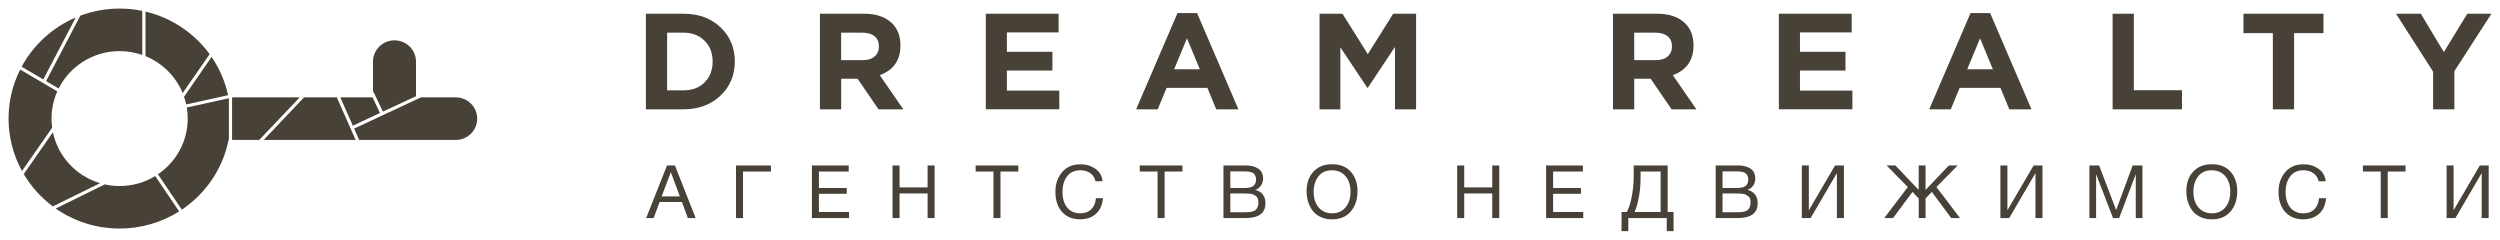 <?xml version="1.0" encoding="UTF-8"?> <svg xmlns="http://www.w3.org/2000/svg" viewBox="0 0 292.00 28.00"><path fill="#484138" stroke="none" fill-opacity="1" stroke-width="1" stroke-opacity="1" clip-rule="evenodd" fill-rule="evenodd" id="tSvg44b84f0385" title="Path 2" d="M2.526 7.795C3.908 5.237 6.14 3.196 8.846 2.04C7.583 4.453 6.32 6.866 5.056 9.279C4.212 8.784 3.367 8.288 2.523 7.792C2.524 7.793 2.525 7.794 2.526 7.795Z" style=""></path><path fill="#484138" stroke="none" fill-opacity="1" stroke-width="1" stroke-opacity="1" clip-rule="evenodd" fill-rule="evenodd" id="tSvg15949da7bae" title="Path 3" d="M2.569 19.974C1.568 18.152 1 16.066 1 13.848C1 11.792 1.488 9.851 2.357 8.127C3.802 8.975 5.247 9.824 6.691 10.673C6.258 11.643 6.018 12.72 6.018 13.848C6.018 14.21 6.043 14.566 6.092 14.916C4.918 16.602 3.744 18.288 2.569 19.974Z" style=""></path><path fill="#484138" stroke="none" fill-opacity="1" stroke-width="1" stroke-opacity="1" clip-rule="evenodd" fill-rule="evenodd" id="tSvg186505d5c35" title="Path 4" d="M6.168 24.107C4.801 23.085 3.644 21.802 2.774 20.333C3.91 18.702 5.045 17.072 6.18 15.442C6.77 18.286 8.911 20.573 11.687 21.394C9.847 22.299 8.008 23.203 6.168 24.107Z" style=""></path><path fill="#484138" stroke="none" fill-opacity="1" stroke-width="1" stroke-opacity="1" clip-rule="evenodd" fill-rule="evenodd" id="tSvg74c0054bc8" title="Path 5" d="M20.923 24.692C18.915 25.957 16.528 26.693 13.97 26.693C11.19 26.693 8.617 25.826 6.507 24.354C8.417 23.415 10.327 22.476 12.238 21.537C12.797 21.659 13.374 21.726 13.97 21.726C15.496 21.726 16.921 21.3 18.131 20.561C19.062 21.938 19.992 23.315 20.923 24.692Z" style=""></path><path fill="#484138" stroke="none" fill-opacity="1" stroke-width="1" stroke-opacity="1" clip-rule="evenodd" fill-rule="evenodd" id="tSvg15e859e580c" title="Path 6" d="M26.734 16.342C26.722 16.342 26.71 16.342 26.697 16.342C26.025 19.721 24.016 22.623 21.237 24.488C20.307 23.111 19.378 21.734 18.448 20.357C20.546 18.94 21.925 16.552 21.925 13.845C21.925 13.407 21.888 12.975 21.817 12.555C23.456 12.194 25.095 11.833 26.734 11.472C26.734 13.095 26.734 14.717 26.734 16.339C26.734 16.34 26.734 16.341 26.734 16.342Z" style=""></path><path fill="#484138" stroke="none" fill-opacity="1" stroke-width="1" stroke-opacity="1" clip-rule="evenodd" fill-rule="evenodd" id="tSvg1392d713ce" title="Path 7" d="M49.169 11.372C50.521 11.372 51.873 11.372 53.226 11.372C54.614 11.372 55.738 12.486 55.738 13.86C55.738 15.235 54.614 16.345 53.226 16.345C49.467 16.345 45.708 16.345 41.948 16.345C41.753 15.902 41.557 15.459 41.362 15.016C43.965 13.802 46.568 12.587 49.172 11.372C49.171 11.372 49.17 11.372 49.169 11.372Z" style=""></path><path fill="#484138" stroke="none" fill-opacity="1" stroke-width="1" stroke-opacity="1" clip-rule="evenodd" fill-rule="evenodd" id="tSvgc41c595195" title="Path 8" d="M43.563 10.609C43.563 9.472 43.563 8.335 43.563 7.199C43.567 5.824 44.691 4.711 46.076 4.711C47.461 4.711 48.588 5.824 48.588 7.199C48.588 8.544 48.588 9.89 48.588 11.235C47.3 11.835 46.012 12.436 44.724 13.036C44.337 12.226 43.95 11.416 43.563 10.606C43.563 10.607 43.563 10.608 43.563 10.609Z" style=""></path><path fill="#484138" stroke="none" fill-opacity="1" stroke-width="1" stroke-opacity="1" clip-rule="evenodd" fill-rule="evenodd" id="tSvg305a70272d" title="Path 9" d="M39.747 11.372C41.003 11.372 42.259 11.372 43.515 11.372C43.805 11.981 44.095 12.589 44.384 13.197C43.327 13.691 42.269 14.185 41.212 14.679C40.724 13.576 40.235 12.474 39.747 11.372Z" style=""></path><path fill="#484138" stroke="none" fill-opacity="1" stroke-width="1" stroke-opacity="1" clip-rule="evenodd" fill-rule="evenodd" id="tSvg6b837af4a4" title="Path 10" d="M35.513 11.372C36.789 11.372 38.065 11.372 39.34 11.372C40.073 13.03 40.806 14.688 41.539 16.345C37.958 16.344 34.377 16.343 30.796 16.342C32.369 14.686 33.941 13.029 35.513 11.372Z" style=""></path><path fill="#484138" stroke="none" fill-opacity="1" stroke-width="1" stroke-opacity="1" clip-rule="evenodd" fill-rule="evenodd" id="tSvg5f22d60004" title="Path 11" d="M27.207 11.369C29.805 11.37 32.404 11.371 35.002 11.372C33.429 13.029 31.857 14.685 30.285 16.342C29.225 16.342 28.166 16.342 27.106 16.342C27.106 14.693 27.106 13.043 27.106 11.393C27.14 11.385 27.173 11.377 27.207 11.369Z" style=""></path><path fill="#484138" stroke="none" fill-opacity="1" stroke-width="1" stroke-opacity="1" clip-rule="evenodd" fill-rule="evenodd" id="tSvg1b47745d79" title="Path 12" d="M24.713 6.652C25.625 7.984 26.288 9.492 26.645 11.117C25.012 11.477 23.379 11.836 21.746 12.197C21.682 11.889 21.596 11.591 21.494 11.299C22.566 9.751 23.638 8.203 24.71 6.654C24.711 6.654 24.712 6.652 24.713 6.652Z" style=""></path><path fill="#484138" stroke="none" fill-opacity="1" stroke-width="1" stroke-opacity="1" clip-rule="evenodd" fill-rule="evenodd" id="tSvg96e767be13" title="Path 13" d="M16.993 1.353C20.055 2.077 22.696 3.877 24.486 6.326C23.437 7.841 22.388 9.356 21.338 10.87C20.534 8.921 18.964 7.36 16.996 6.557C16.996 4.822 16.996 3.086 16.996 1.35C16.995 1.351 16.994 1.352 16.993 1.353Z" style=""></path><path fill="#484138" stroke="none" fill-opacity="1" stroke-width="1" stroke-opacity="1" clip-rule="evenodd" fill-rule="evenodd" id="tSvg8d2b8332b3" title="Path 14" d="M13.969 1C14.878 1 15.763 1.091 16.616 1.268C16.616 2.984 16.616 4.701 16.616 6.417C15.787 6.128 14.897 5.97 13.969 5.97C10.852 5.97 8.152 7.746 6.85 10.335C6.361 10.047 5.871 9.759 5.382 9.471C6.715 6.924 8.048 4.377 9.381 1.83C10.806 1.295 12.354 1.003 13.969 1.003C13.969 1.002 13.969 1.001 13.969 1Z" style=""></path><path fill="#484138" stroke="none" fill-opacity="1" stroke-width="1" stroke-opacity="1" id="tSvg62538d9b45" title="Path 15" d="M78.832 19.326C79.64 21.374 80.447 23.422 81.255 25.47C80.95 25.47 80.645 25.47 80.34 25.47C80.111 24.843 79.881 24.217 79.652 23.59C78.784 23.59 77.916 23.59 77.047 23.59C76.812 24.217 76.577 24.843 76.341 25.47C76.05 25.47 75.76 25.47 75.469 25.47C76.282 23.422 77.095 21.374 77.907 19.326C78.216 19.326 78.524 19.326 78.832 19.326ZM79.406 22.942C79.055 21.997 78.704 21.05 78.353 20.105C77.996 21.05 77.638 21.997 77.281 22.942C77.989 22.942 78.698 22.942 79.406 22.942Z" style=""></path><path fill="#484138" stroke="none" fill-opacity="1" stroke-width="1" stroke-opacity="1" id="tSvg8d040433b1" title="Path 16" d="M86.786 25.47C86.513 25.47 86.239 25.47 85.966 25.47C85.966 23.422 85.966 21.374 85.966 19.326C87.326 19.326 88.685 19.326 90.044 19.326C90.044 19.561 90.044 19.796 90.044 20.032C88.958 20.032 87.872 20.032 86.786 20.032C86.786 21.843 86.786 23.655 86.786 25.467C86.786 25.468 86.786 25.469 86.786 25.47Z" style=""></path><path fill="#484138" stroke="none" fill-opacity="1" stroke-width="1" stroke-opacity="1" id="tSvgbd9ac30c4b" title="Path 17" d="M99.126 19.326C99.126 19.561 99.126 19.796 99.126 20.032C97.967 20.032 96.808 20.032 95.649 20.032C95.649 20.673 95.649 21.315 95.649 21.957C96.733 21.957 97.816 21.957 98.899 21.957C98.899 22.184 98.899 22.411 98.899 22.638C97.816 22.638 96.733 22.638 95.649 22.638C95.649 23.346 95.649 24.054 95.649 24.761C96.823 24.761 97.996 24.761 99.169 24.761C99.169 24.998 99.169 25.234 99.169 25.47C97.722 25.47 96.276 25.47 94.83 25.47C94.83 23.422 94.83 21.374 94.83 19.326C96.262 19.326 97.694 19.326 99.126 19.326Z" style=""></path><path fill="#484138" stroke="none" fill-opacity="1" stroke-width="1" stroke-opacity="1" id="tSvged8bcece51" title="Path 18" d="M109.164 19.326C109.164 21.374 109.164 23.422 109.164 25.47C108.89 25.47 108.617 25.47 108.343 25.47C108.343 24.512 108.343 23.554 108.343 22.596C107.252 22.596 106.161 22.596 105.069 22.596C105.069 23.554 105.069 24.512 105.069 25.47C104.796 25.47 104.523 25.47 104.249 25.47C104.249 23.422 104.249 21.374 104.249 19.326C104.523 19.326 104.796 19.326 105.069 19.326C105.069 20.18 105.069 21.033 105.069 21.887C106.161 21.887 107.252 21.887 108.343 21.887C108.343 21.033 108.343 20.18 108.343 19.326C108.617 19.326 108.89 19.326 109.164 19.326Z" style=""></path><path fill="#484138" stroke="none" fill-opacity="1" stroke-width="1" stroke-opacity="1" id="tSvg15cfbb6a91f" title="Path 19" d="M118.939 19.326C118.939 19.561 118.939 19.796 118.939 20.032C118.245 20.032 117.551 20.032 116.857 20.032C116.857 21.843 116.857 23.655 116.857 25.467C116.584 25.467 116.31 25.467 116.037 25.467C116.037 23.655 116.037 21.843 116.037 20.032C115.343 20.032 114.649 20.032 113.955 20.032C113.955 19.796 113.955 19.561 113.955 19.326C115.616 19.326 117.278 19.326 118.939 19.326Z" style=""></path><path fill="#484138" stroke="none" fill-opacity="1" stroke-width="1" stroke-opacity="1" id="tSvg5e4814dff" title="Path 20" d="M128.829 23.149C128.758 23.925 128.488 24.533 128.015 24.965C127.543 25.4 126.919 25.616 126.148 25.616C125.264 25.616 124.566 25.327 124.047 24.749C123.531 24.171 123.27 23.39 123.27 22.407C123.27 21.489 123.531 20.719 124.051 20.108C124.569 19.496 125.288 19.189 126.207 19.189C126.863 19.189 127.441 19.366 127.942 19.715C128.442 20.065 128.719 20.552 128.777 21.172C128.504 21.172 128.23 21.172 127.957 21.172C127.865 20.771 127.662 20.454 127.346 20.229C127.03 20.004 126.646 19.889 126.188 19.889C125.497 19.889 124.975 20.132 124.625 20.613C124.271 21.096 124.097 21.692 124.097 22.398C124.097 23.18 124.281 23.797 124.652 24.244C125.024 24.692 125.534 24.916 126.179 24.916C126.707 24.916 127.127 24.765 127.441 24.463C127.754 24.162 127.945 23.724 128.006 23.146C128.28 23.146 128.553 23.146 128.826 23.146C128.827 23.147 128.828 23.148 128.829 23.149Z" style=""></path><path fill="#484138" stroke="none" fill-opacity="1" stroke-width="1" stroke-opacity="1" id="tSvg9319c96513" title="Path 21" d="M138.109 19.326C138.109 19.561 138.109 19.796 138.109 20.032C137.415 20.032 136.72 20.032 136.026 20.032C136.026 21.843 136.026 23.655 136.026 25.467C135.753 25.467 135.479 25.467 135.206 25.467C135.206 23.655 135.206 21.843 135.206 20.032C134.512 20.032 133.818 20.032 133.124 20.032C133.124 19.796 133.124 19.561 133.124 19.326C134.786 19.326 136.447 19.326 138.109 19.326Z" style=""></path><path fill="#484138" stroke="none" fill-opacity="1" stroke-width="1" stroke-opacity="1" id="tSvg17730a49b5e" title="Path 22" d="M142.901 19.326C143.785 19.326 144.668 19.326 145.551 19.326C146.119 19.326 146.593 19.451 146.967 19.697C147.342 19.943 147.529 20.333 147.529 20.862C147.529 21.169 147.446 21.44 147.281 21.677C147.114 21.917 146.893 22.085 146.613 22.182C146.998 22.267 147.293 22.447 147.498 22.717C147.704 22.988 147.808 23.329 147.808 23.736C147.808 24.892 147.025 25.47 145.456 25.47C144.604 25.47 143.753 25.47 142.901 25.47C142.901 23.422 142.901 21.374 142.901 19.326ZM143.702 20.016C143.702 20.664 143.702 21.312 143.702 21.96C144.194 21.96 144.685 21.96 145.177 21.96C145.345 21.96 145.49 21.954 145.606 21.948C145.723 21.942 145.862 21.917 146.012 21.884C146.163 21.851 146.282 21.799 146.374 21.732C146.463 21.665 146.543 21.568 146.608 21.443C146.675 21.315 146.709 21.163 146.709 20.987C146.709 20.81 146.678 20.658 146.62 20.534C146.562 20.409 146.491 20.314 146.411 20.247C146.328 20.181 146.218 20.132 146.076 20.096C145.935 20.059 145.806 20.041 145.693 20.032C145.579 20.023 145.432 20.019 145.253 20.019C144.736 20.019 144.219 20.019 143.702 20.019C143.702 20.018 143.702 20.017 143.702 20.016ZM143.702 22.596C143.702 23.327 143.702 24.058 143.702 24.789C144.249 24.789 144.796 24.789 145.342 24.789C145.545 24.789 145.711 24.783 145.84 24.777C145.969 24.77 146.11 24.743 146.27 24.704C146.429 24.664 146.555 24.603 146.647 24.527C146.739 24.451 146.819 24.339 146.884 24.189C146.949 24.044 146.979 23.867 146.979 23.657C146.979 23.484 146.958 23.335 146.915 23.21C146.872 23.082 146.798 22.982 146.697 22.909C146.596 22.833 146.5 22.775 146.408 22.727C146.319 22.681 146.19 22.65 146.021 22.632C145.853 22.614 145.723 22.605 145.628 22.602C145.536 22.602 145.391 22.599 145.201 22.599C144.701 22.599 144.202 22.599 143.702 22.599C143.702 22.598 143.702 22.597 143.702 22.596Z" style=""></path><path fill="#484138" stroke="none" fill-opacity="1" stroke-width="1" stroke-opacity="1" id="tSvg1949b26502d" title="Path 23" d="M155.577 19.18C156.517 19.18 157.251 19.472 157.773 20.056C158.295 20.64 158.556 21.403 158.556 22.346C158.556 23.289 158.298 24.077 157.779 24.695C157.264 25.309 156.529 25.619 155.583 25.619C155.101 25.619 154.668 25.531 154.285 25.361C153.9 25.187 153.588 24.95 153.348 24.646C153.108 24.342 152.924 23.992 152.798 23.603C152.672 23.213 152.61 22.787 152.61 22.334C152.61 21.373 152.877 20.61 153.418 20.038C153.956 19.469 154.674 19.183 155.575 19.183C155.575 19.182 155.576 19.181 155.577 19.18ZM155.577 19.886C154.886 19.886 154.355 20.126 153.987 20.607C153.618 21.087 153.433 21.68 153.433 22.389C153.433 23.158 153.63 23.776 154.023 24.232C154.416 24.688 154.938 24.916 155.596 24.916C156.253 24.916 156.766 24.685 157.156 24.226C157.546 23.767 157.739 23.152 157.739 22.389C157.739 21.625 157.543 21.023 157.15 20.57C156.756 20.117 156.234 19.889 155.577 19.889C155.577 19.888 155.577 19.887 155.577 19.886Z" style=""></path><path fill="#484138" stroke="none" fill-opacity="1" stroke-width="1" stroke-opacity="1" id="tSvg813989dab5" title="Path 24" d="M175.114 19.326C175.114 21.374 175.114 23.422 175.114 25.47C174.841 25.47 174.567 25.47 174.294 25.47C174.294 24.512 174.294 23.554 174.294 22.596C173.203 22.596 172.111 22.596 171.02 22.596C171.02 23.554 171.02 24.512 171.02 25.47C170.746 25.47 170.473 25.47 170.2 25.47C170.2 23.422 170.2 21.374 170.2 19.326C170.473 19.326 170.746 19.326 171.02 19.326C171.02 20.18 171.02 21.033 171.02 21.887C172.111 21.887 173.203 21.887 174.294 21.887C174.294 21.033 174.294 20.18 174.294 19.326C174.567 19.326 174.841 19.326 175.114 19.326Z" style=""></path><path fill="#484138" stroke="none" fill-opacity="1" stroke-width="1" stroke-opacity="1" id="tSvg10502924134" title="Path 25" d="M184.881 19.326C184.881 19.561 184.881 19.796 184.881 20.032C183.722 20.032 182.563 20.032 181.404 20.032C181.404 20.673 181.404 21.315 181.404 21.957C182.487 21.957 183.57 21.957 184.654 21.957C184.654 22.184 184.654 22.411 184.654 22.638C183.57 22.638 182.487 22.638 181.404 22.638C181.404 23.346 181.404 24.054 181.404 24.761C182.577 24.761 183.751 24.761 184.924 24.761C184.924 24.998 184.924 25.234 184.924 25.47C183.477 25.47 182.031 25.47 180.584 25.47C180.584 23.422 180.584 21.374 180.584 19.326C182.017 19.326 183.449 19.326 184.881 19.326Z" style=""></path><path fill="#484138" stroke="none" fill-opacity="1" stroke-width="1" stroke-opacity="1" id="tSvg15b2ec26e97" title="Path 26" d="M195.468 26.997C195.203 26.997 194.939 26.997 194.675 26.997C194.675 26.488 194.675 25.979 194.675 25.47C193.18 25.47 191.684 25.47 190.188 25.47C190.188 25.979 190.188 26.488 190.188 26.997C189.924 26.997 189.66 26.997 189.396 26.997C189.396 26.252 189.396 25.507 189.396 24.761C189.6 24.761 189.804 24.761 190.007 24.761C190.246 24.342 190.44 23.739 190.59 22.955C190.742 22.17 190.818 21.358 190.818 20.518C190.818 20.122 190.818 19.725 190.818 19.329C192.14 19.329 193.461 19.329 194.783 19.329C194.783 21.141 194.783 22.953 194.783 24.764C195.012 24.764 195.242 24.764 195.471 24.764C195.471 25.51 195.471 26.255 195.471 27C195.47 26.999 195.469 26.998 195.468 26.997ZM193.96 24.761C193.96 23.185 193.96 21.608 193.96 20.032C193.179 20.032 192.397 20.032 191.616 20.032C191.616 20.31 191.616 20.589 191.616 20.868C191.616 21.61 191.549 22.346 191.411 23.073C191.275 23.8 191.107 24.363 190.91 24.761C191.927 24.761 192.943 24.761 193.96 24.761Z" style=""></path><path fill="#484138" stroke="none" fill-opacity="1" stroke-width="1" stroke-opacity="1" id="tSvg10c8090c84b" title="Path 27" d="M200.39 19.326C201.274 19.326 202.157 19.326 203.04 19.326C203.609 19.326 204.082 19.451 204.456 19.697C204.831 19.943 205.018 20.333 205.018 20.862C205.018 21.169 204.935 21.44 204.77 21.677C204.604 21.917 204.383 22.085 204.103 22.182C204.487 22.267 204.782 22.447 204.988 22.717C205.194 22.988 205.298 23.329 205.298 23.736C205.298 24.892 204.515 25.47 202.946 25.47C202.094 25.47 201.242 25.47 200.39 25.47C200.39 23.422 200.39 21.374 200.39 19.326ZM201.192 20.016C201.192 20.664 201.192 21.312 201.192 21.96C201.684 21.96 202.175 21.96 202.666 21.96C202.835 21.96 202.979 21.954 203.096 21.948C203.212 21.942 203.351 21.917 203.501 21.884C203.652 21.851 203.771 21.799 203.863 21.732C203.953 21.665 204.033 21.568 204.097 21.443C204.165 21.315 204.199 21.163 204.199 20.987C204.199 20.81 204.168 20.658 204.11 20.534C204.051 20.409 203.981 20.314 203.9 20.247C203.817 20.181 203.708 20.132 203.566 20.096C203.425 20.059 203.296 20.041 203.182 20.032C203.069 20.023 202.921 20.019 202.743 20.019C202.226 20.019 201.709 20.019 201.192 20.019C201.192 20.018 201.192 20.017 201.192 20.016ZM201.192 22.596C201.192 23.327 201.192 24.058 201.192 24.789C201.739 24.789 202.285 24.789 202.832 24.789C203.035 24.789 203.2 24.783 203.329 24.777C203.459 24.77 203.599 24.743 203.759 24.704C203.919 24.664 204.045 24.603 204.137 24.527C204.229 24.451 204.309 24.339 204.374 24.189C204.438 24.044 204.468 23.867 204.468 23.657C204.468 23.484 204.447 23.335 204.405 23.21C204.361 23.082 204.287 22.982 204.186 22.909C204.085 22.833 203.989 22.775 203.897 22.727C203.809 22.681 203.679 22.65 203.51 22.632C203.342 22.614 203.212 22.605 203.118 22.602C203.025 22.602 202.881 22.599 202.69 22.599C202.191 22.599 201.692 22.599 201.192 22.599C201.192 22.598 201.192 22.597 201.192 22.596Z" style=""></path><path fill="#484138" stroke="none" fill-opacity="1" stroke-width="1" stroke-opacity="1" id="tSvgfc6f24414f" title="Path 28" d="M210.452 25.47C210.452 23.422 210.452 21.374 210.452 19.326C210.726 19.326 210.999 19.326 211.272 19.326C211.272 21.061 211.272 22.795 211.272 24.53C211.278 24.53 211.284 24.53 211.291 24.53C212.304 22.795 213.317 21.061 214.331 19.326C214.677 19.326 215.023 19.326 215.369 19.326C215.369 21.374 215.369 23.422 215.369 25.47C215.096 25.47 214.822 25.47 214.549 25.47C214.549 23.73 214.549 21.99 214.549 20.251C214.543 20.251 214.537 20.251 214.53 20.251C213.514 21.99 212.498 23.73 211.481 25.47C211.138 25.47 210.795 25.47 210.452 25.47Z" style=""></path><path fill="#484138" stroke="none" fill-opacity="1" stroke-width="1" stroke-opacity="1" id="tSvg740e74cf2c" title="Path 29" d="M228.934 25.47C228.591 25.47 228.248 25.47 227.905 25.47C227.15 24.452 226.394 23.434 225.639 22.416C225.395 22.67 225.151 22.923 224.908 23.177C224.908 23.942 224.908 24.708 224.908 25.473C224.641 25.473 224.373 25.473 224.106 25.473C224.106 24.708 224.106 23.942 224.106 23.177C223.863 22.923 223.619 22.67 223.375 22.416C222.62 23.434 221.864 24.452 221.109 25.47C220.766 25.47 220.423 25.47 220.08 25.47C220.997 24.262 221.914 23.055 222.832 21.847C222.006 21.008 221.181 20.168 220.356 19.329C220.699 19.329 221.042 19.329 221.385 19.329C222.291 20.281 223.197 21.233 224.103 22.185C224.103 21.233 224.103 20.281 224.103 19.329C224.37 19.329 224.637 19.329 224.904 19.329C224.904 20.281 224.904 21.233 224.904 22.185C225.81 21.233 226.716 20.281 227.623 19.329C227.965 19.329 228.309 19.329 228.651 19.329C227.827 20.168 227.002 21.008 226.177 21.847C227.095 23.055 228.013 24.262 228.931 25.47C228.932 25.47 228.933 25.47 228.934 25.47Z" style=""></path><path fill="#484138" stroke="none" fill-opacity="1" stroke-width="1" stroke-opacity="1" id="tSvg11aaee24f49" title="Path 30" d="M233.645 25.47C233.645 23.422 233.645 21.374 233.645 19.326C233.918 19.326 234.192 19.326 234.465 19.326C234.465 21.061 234.465 22.795 234.465 24.53C234.471 24.53 234.477 24.53 234.483 24.53C235.497 22.795 236.51 21.061 237.524 19.326C237.87 19.326 238.216 19.326 238.562 19.326C238.562 21.374 238.562 23.422 238.562 25.47C238.288 25.47 238.015 25.47 237.742 25.47C237.742 23.73 237.742 21.99 237.742 20.251C237.736 20.251 237.73 20.251 237.723 20.251C236.707 21.99 235.69 23.73 234.674 25.47C234.331 25.47 233.988 25.47 233.645 25.47Z" style=""></path><path fill="#484138" stroke="none" fill-opacity="1" stroke-width="1" stroke-opacity="1" id="tSvgeb67e8141d" title="Path 31" d="M244.042 19.326C244.419 19.326 244.797 19.326 245.175 19.326C245.839 21.061 246.504 22.796 247.168 24.53C247.81 22.796 248.452 21.061 249.094 19.326C249.475 19.326 249.856 19.326 250.236 19.326C250.236 21.374 250.236 23.422 250.236 25.47C249.977 25.47 249.718 25.47 249.459 25.47C249.459 23.762 249.459 22.053 249.459 20.345C248.811 22.053 248.163 23.762 247.515 25.47C247.277 25.47 247.04 25.47 246.802 25.47C246.143 23.762 245.484 22.053 244.825 20.345C244.825 22.053 244.825 23.762 244.825 25.47C244.564 25.47 244.303 25.47 244.042 25.47C244.042 23.422 244.042 21.374 244.042 19.326Z" style=""></path><path fill="#484138" stroke="none" fill-opacity="1" stroke-width="1" stroke-opacity="1" id="tSvg17c70705a1c" title="Path 32" d="M258.332 19.18C259.272 19.18 260.006 19.472 260.528 20.056C261.05 20.64 261.311 21.404 261.311 22.346C261.311 23.289 261.053 24.077 260.534 24.695C260.015 25.312 259.284 25.619 258.338 25.619C257.856 25.619 257.423 25.531 257.039 25.361C256.655 25.187 256.342 24.95 256.102 24.646C255.863 24.342 255.679 23.992 255.553 23.603C255.427 23.213 255.365 22.788 255.365 22.334C255.365 21.373 255.633 20.61 256.173 20.038C256.71 19.469 257.429 19.183 258.329 19.183C258.33 19.182 258.331 19.181 258.332 19.18ZM258.332 19.886C257.641 19.886 257.109 20.126 256.741 20.607C256.373 21.087 256.188 21.68 256.188 22.389C256.188 23.159 256.385 23.776 256.778 24.232C257.171 24.689 257.693 24.917 258.35 24.917C259.007 24.917 259.52 24.685 259.911 24.226C260.301 23.767 260.494 23.152 260.494 22.389C260.494 21.625 260.298 21.023 259.904 20.57C259.512 20.117 258.989 19.889 258.332 19.889C258.332 19.888 258.332 19.887 258.332 19.886Z" style=""></path><path fill="#484138" stroke="none" fill-opacity="1" stroke-width="1" stroke-opacity="1" id="tSvg143ff06530b" title="Path 33" d="M271.689 23.149C271.619 23.925 271.348 24.533 270.875 24.965C270.402 25.4 269.779 25.616 269.008 25.616C268.124 25.616 267.427 25.327 266.907 24.749C266.391 24.171 266.13 23.39 266.13 22.407C266.13 21.489 266.391 20.719 266.911 20.108C267.429 19.496 268.148 19.189 269.066 19.189C269.724 19.189 270.301 19.366 270.801 19.715C271.302 20.065 271.579 20.552 271.637 21.172C271.363 21.172 271.09 21.172 270.817 21.172C270.725 20.771 270.522 20.454 270.206 20.229C269.889 20.004 269.506 19.889 269.048 19.889C268.357 19.889 267.835 20.132 267.485 20.613C267.132 21.096 266.957 21.692 266.957 22.398C266.957 23.18 267.141 23.797 267.512 24.244C267.884 24.695 268.394 24.917 269.039 24.917C269.567 24.917 269.988 24.765 270.301 24.463C270.614 24.162 270.805 23.724 270.866 23.146C271.139 23.146 271.413 23.146 271.686 23.146C271.687 23.147 271.688 23.148 271.689 23.149Z" style=""></path><path fill="#484138" stroke="none" fill-opacity="1" stroke-width="1" stroke-opacity="1" id="tSvg5e8bc3d43f" title="Path 34" d="M280.97 19.326C280.97 19.561 280.97 19.797 280.97 20.032C280.276 20.032 279.582 20.032 278.889 20.032C278.889 21.844 278.889 23.655 278.889 25.467C278.615 25.467 278.341 25.467 278.068 25.467C278.068 23.655 278.068 21.844 278.068 20.032C277.374 20.032 276.68 20.032 275.986 20.032C275.986 19.797 275.986 19.561 275.986 19.326C277.647 19.326 279.309 19.326 280.97 19.326Z" style=""></path><path fill="#484138" stroke="none" fill-opacity="1" stroke-width="1" stroke-opacity="1" id="tSvg2cd040e32b" title="Path 35" d="M285.762 25.47C285.762 23.422 285.762 21.374 285.762 19.326C286.035 19.326 286.308 19.326 286.582 19.326C286.582 21.061 286.582 22.796 286.582 24.53C286.588 24.53 286.594 24.53 286.6 24.53C287.614 22.796 288.627 21.061 289.64 19.326C289.986 19.326 290.332 19.326 290.678 19.326C290.678 21.374 290.678 23.422 290.678 25.47C290.405 25.47 290.132 25.47 289.859 25.47C289.859 23.73 289.859 21.991 289.859 20.251C289.852 20.251 289.846 20.251 289.84 20.251C288.824 21.991 287.807 23.73 286.791 25.47C286.448 25.47 286.105 25.47 285.762 25.47Z" style=""></path><path fill="#484138" stroke="none" fill-opacity="1" stroke-width="1" stroke-opacity="1" id="tSvg16a95573785" title="Path 36" d="M75.441 12.768C75.441 9.046 75.441 5.324 75.441 1.602C76.907 1.602 78.373 1.602 79.839 1.602C81.599 1.602 83.039 2.131 84.154 3.19C85.272 4.248 85.827 5.581 85.827 7.187C85.827 8.793 85.266 10.113 84.145 11.175C83.02 12.239 81.586 12.768 79.836 12.768C78.37 12.768 76.904 12.768 75.438 12.768C75.439 12.768 75.44 12.768 75.441 12.768ZM77.922 10.551C78.561 10.551 79.2 10.551 79.839 10.551C80.858 10.551 81.681 10.241 82.301 9.617C82.925 8.994 83.235 8.184 83.235 7.184C83.235 6.183 82.923 5.386 82.293 4.76C81.663 4.133 80.846 3.817 79.836 3.817C79.197 3.817 78.558 3.817 77.919 3.817C77.919 6.06 77.919 8.304 77.919 10.548C77.92 10.549 77.921 10.55 77.922 10.551Z" style=""></path><path fill="#484138" stroke="none" fill-opacity="1" stroke-width="1" stroke-opacity="1" id="tSvg17bf61870ae" title="Path 37" d="M95.766 12.768C95.766 9.046 95.766 5.324 95.766 1.602C97.484 1.602 99.201 1.602 100.919 1.602C102.347 1.602 103.44 1.98 104.205 2.734C104.85 3.373 105.173 4.233 105.173 5.319C105.173 7.032 104.368 8.184 102.756 8.781C103.674 10.11 104.592 11.439 105.51 12.768C104.544 12.768 103.578 12.768 102.611 12.768C101.795 11.577 100.979 10.386 100.163 9.194C99.525 9.194 98.886 9.194 98.247 9.194C98.247 10.386 98.247 11.577 98.247 12.768C97.42 12.768 96.593 12.768 95.766 12.768ZM98.247 7.026C99.085 7.026 99.922 7.026 100.759 7.026C101.361 7.026 101.828 6.88 102.16 6.588C102.492 6.296 102.657 5.903 102.657 5.413C102.657 4.893 102.485 4.498 102.141 4.224C101.797 3.954 101.318 3.817 100.707 3.817C99.886 3.817 99.065 3.817 98.244 3.817C98.244 4.885 98.244 5.954 98.244 7.023C98.245 7.024 98.246 7.025 98.247 7.026Z" style=""></path><path fill="#484138" stroke="none" fill-opacity="1" stroke-width="1" stroke-opacity="1" id="tSvg18b311595f6" title="Path 38" d="M115.142 12.768C115.142 9.046 115.142 5.324 115.142 1.602C117.977 1.602 120.811 1.602 123.646 1.602C123.646 2.33 123.646 3.058 123.646 3.786C121.632 3.786 119.618 3.786 117.605 3.786C117.605 4.542 117.605 5.297 117.605 6.052C119.377 6.052 121.149 6.052 122.921 6.052C122.921 6.78 122.921 7.508 122.921 8.236C121.149 8.236 119.377 8.236 117.605 8.236C117.605 9.018 117.605 9.8 117.605 10.581C119.645 10.581 121.686 10.581 123.726 10.581C123.726 11.309 123.726 12.037 123.726 12.765C120.865 12.765 118.003 12.765 115.142 12.765C115.142 12.766 115.142 12.767 115.142 12.768Z" style=""></path><path fill="#484138" stroke="none" fill-opacity="1" stroke-width="1" stroke-opacity="1" id="tSvg8ddcacfc9b" title="Path 39" d="M132.7 12.768C134.31 9.02 135.921 5.272 137.531 1.523C138.293 1.523 139.055 1.523 139.816 1.523C141.426 5.272 143.036 9.02 144.647 12.768C143.783 12.768 142.919 12.768 142.054 12.768C141.711 11.934 141.367 11.1 141.023 10.265C139.434 10.265 137.845 10.265 136.256 10.265C135.912 11.1 135.568 11.934 135.224 12.768C134.382 12.768 133.539 12.768 132.697 12.768C132.698 12.768 132.699 12.768 132.7 12.768ZM137.144 8.093C138.142 8.093 139.141 8.093 140.139 8.093C139.639 6.887 139.139 5.68 138.639 4.474C138.14 5.68 137.641 6.887 137.141 8.093C137.142 8.093 137.143 8.093 137.144 8.093Z" style=""></path><path fill="#484138" stroke="none" fill-opacity="1" stroke-width="1" stroke-opacity="1" id="tSvg3830b4f1c7" title="Path 40" d="M154.122 12.768C154.122 9.046 154.122 5.324 154.122 1.602C155.014 1.602 155.906 1.602 156.798 1.602C157.785 3.176 158.773 4.749 159.761 6.323C160.749 4.749 161.737 3.176 162.725 1.602C163.617 1.602 164.508 1.602 165.4 1.602C165.4 5.324 165.4 9.046 165.4 12.768C164.578 12.768 163.756 12.768 162.934 12.768C162.934 10.338 162.934 7.908 162.934 5.477C161.876 7.067 160.819 8.657 159.761 10.247C159.74 10.247 159.718 10.247 159.697 10.247C158.649 8.673 157.602 7.1 156.554 5.526C156.554 7.94 156.554 10.354 156.554 12.768C155.744 12.768 154.933 12.768 154.122 12.768Z" style=""></path><path fill="#484138" stroke="none" fill-opacity="1" stroke-width="1" stroke-opacity="1" id="tSvgb3afe4233e" title="Path 41" d="M188.396 12.768C188.396 9.046 188.396 5.324 188.396 1.602C190.114 1.602 191.831 1.602 193.549 1.602C194.977 1.602 196.071 1.98 196.836 2.734C197.481 3.373 197.803 4.233 197.803 5.319C197.803 7.032 196.998 8.184 195.386 8.781C196.304 10.11 197.223 11.439 198.141 12.768C197.175 12.768 196.208 12.768 195.242 12.768C194.426 11.577 193.61 10.386 192.794 9.194C192.155 9.194 191.516 9.194 190.877 9.194C190.877 10.386 190.877 11.577 190.877 12.768C190.05 12.768 189.223 12.768 188.396 12.768ZM190.877 7.026C191.715 7.026 192.553 7.026 193.39 7.026C193.992 7.026 194.459 6.88 194.79 6.588C195.122 6.296 195.287 5.903 195.287 5.413C195.287 4.893 195.115 4.498 194.772 4.224C194.428 3.954 193.949 3.817 193.338 3.817C192.517 3.817 191.696 3.817 190.875 3.817C190.875 4.885 190.875 5.954 190.875 7.023C190.876 7.024 190.876 7.025 190.877 7.026Z" style=""></path><path fill="#484138" stroke="none" fill-opacity="1" stroke-width="1" stroke-opacity="1" id="tSvg317a6d34ed" title="Path 42" d="M207.774 12.768C207.774 9.046 207.774 5.324 207.774 1.602C210.608 1.602 213.443 1.602 216.278 1.602C216.278 2.33 216.278 3.058 216.278 3.786C214.264 3.786 212.25 3.786 210.237 3.786C210.237 4.542 210.237 5.297 210.237 6.052C212.009 6.052 213.781 6.052 215.553 6.052C215.553 6.78 215.553 7.508 215.553 8.236C213.781 8.236 212.009 8.236 210.237 8.236C210.237 9.018 210.237 9.8 210.237 10.581C212.277 10.581 214.317 10.581 216.358 10.581C216.358 11.309 216.358 12.037 216.358 12.765C213.496 12.765 210.635 12.765 207.774 12.765C207.774 12.766 207.774 12.767 207.774 12.768Z" style=""></path><path fill="#484138" stroke="none" fill-opacity="1" stroke-width="1" stroke-opacity="1" id="tSvgff49159450" title="Path 43" d="M225.331 12.768C226.941 9.02 228.551 5.272 230.161 1.523C230.923 1.523 231.685 1.523 232.446 1.523C234.057 5.272 235.667 9.02 237.278 12.768C236.413 12.768 235.549 12.768 234.685 12.768C234.341 11.934 233.997 11.1 233.653 10.265C232.064 10.265 230.475 10.265 228.887 10.265C228.543 11.1 228.199 11.934 227.855 12.768C227.013 12.768 226.17 12.768 225.328 12.768C225.329 12.768 225.33 12.768 225.331 12.768ZM229.774 8.093C230.772 8.093 231.77 8.093 232.769 8.093C232.269 6.887 231.77 5.68 231.27 4.474C230.771 5.68 230.271 6.887 229.772 8.093C229.773 8.093 229.774 8.093 229.774 8.093Z" style=""></path><path fill="#484138" stroke="none" fill-opacity="1" stroke-width="1" stroke-opacity="1" id="tSvgb563b8cc40" title="Path 44" d="M246.753 12.768C246.753 9.046 246.753 5.324 246.753 1.602C247.58 1.602 248.407 1.602 249.235 1.602C249.235 4.58 249.235 7.558 249.235 10.536C251.108 10.536 252.981 10.536 254.855 10.536C254.855 11.28 254.855 12.024 254.855 12.768C252.154 12.768 249.454 12.768 246.753 12.768Z" style=""></path><path fill="#484138" stroke="none" fill-opacity="1" stroke-width="1" stroke-opacity="1" id="tSvg118a30cb55c" title="Path 45" d="M265.469 12.768C265.469 9.802 265.469 6.835 265.469 3.868C264.325 3.868 263.182 3.868 262.038 3.868C262.038 3.113 262.038 2.358 262.038 1.602C265.152 1.602 268.266 1.602 271.381 1.602C271.381 2.358 271.381 3.113 271.381 3.868C270.237 3.868 269.094 3.868 267.95 3.868C267.95 6.835 267.95 9.802 267.95 12.768C267.124 12.768 266.297 12.768 265.471 12.768C265.47 12.768 265.469 12.768 265.469 12.768Z" style=""></path><path fill="#484138" stroke="none" fill-opacity="1" stroke-width="1" stroke-opacity="1" id="tSvgf85ae29a9d" title="Path 46" d="M284.185 12.768C284.185 11.301 284.185 9.834 284.185 8.367C282.74 6.112 281.296 3.857 279.851 1.602C280.818 1.602 281.784 1.602 282.75 1.602C283.647 3.096 284.544 4.589 285.441 6.083C286.354 4.589 287.268 3.096 288.181 1.602C289.121 1.602 290.06 1.602 291 1.602C289.557 3.841 288.113 6.08 286.67 8.318C286.67 9.802 286.67 11.285 286.67 12.768C285.842 12.768 285.015 12.768 284.188 12.768C284.187 12.768 284.186 12.768 284.185 12.768Z" style=""></path></svg> 